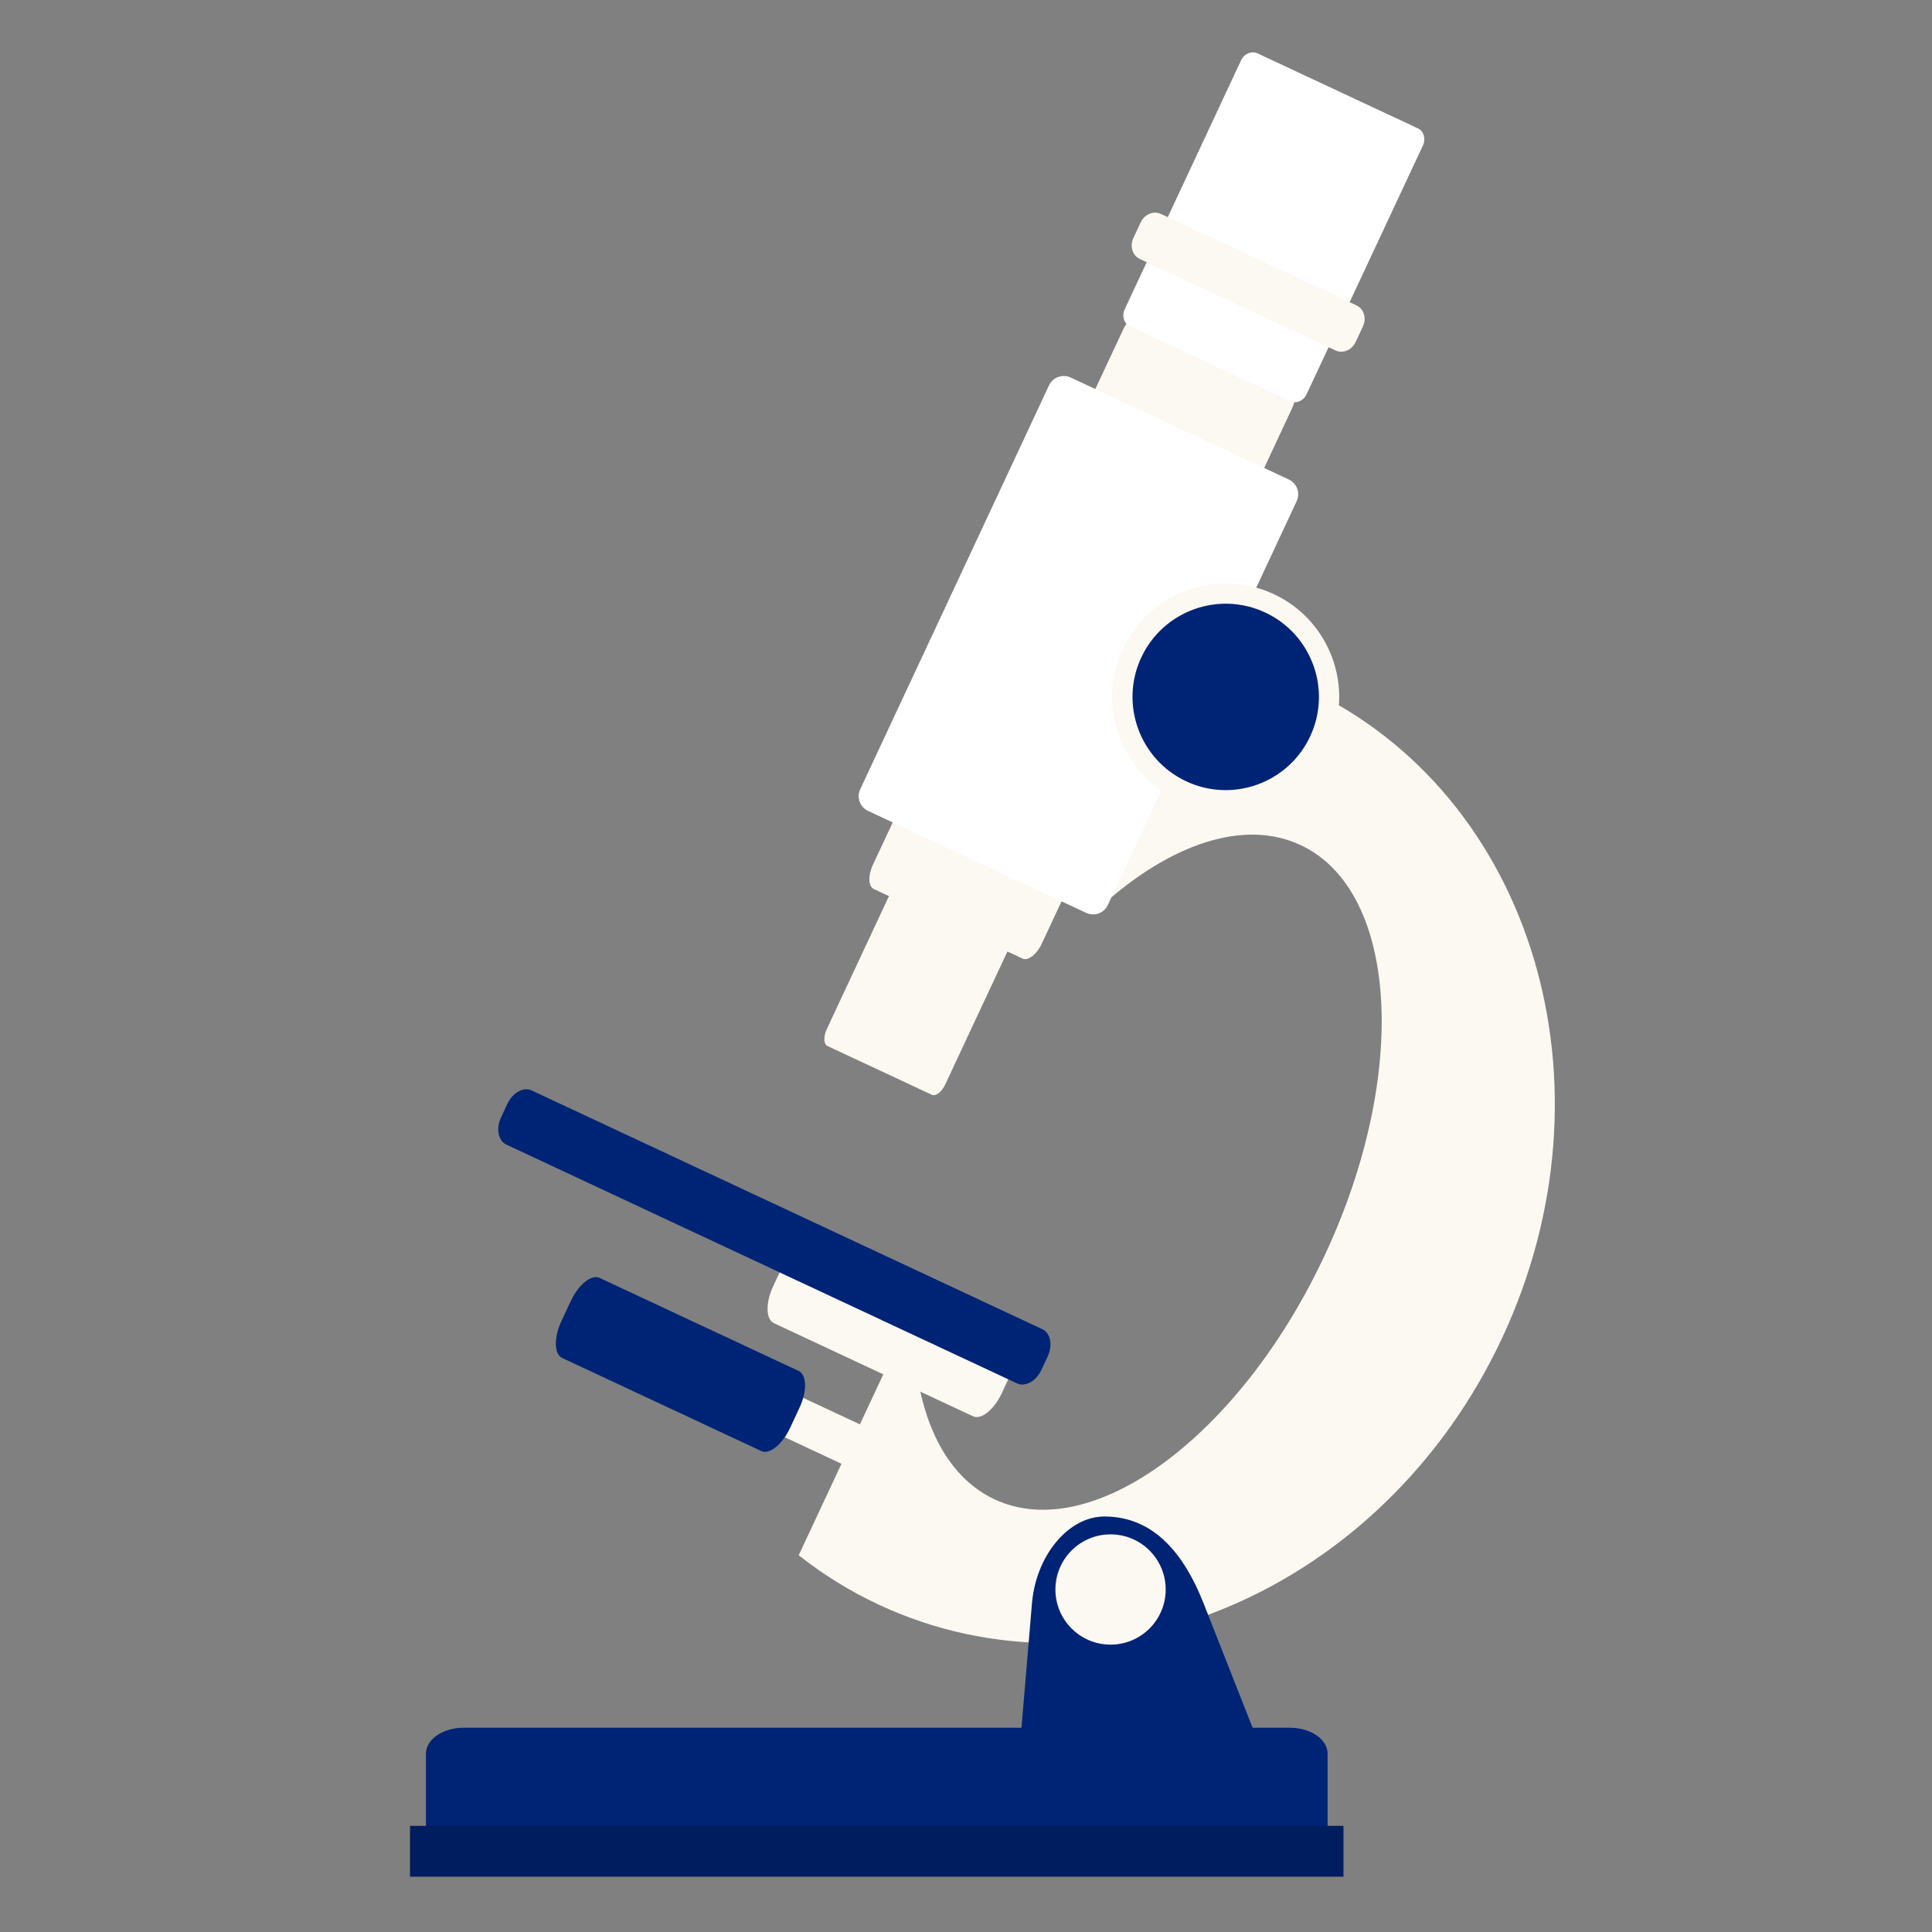 <?xml version="1.0" encoding="utf-8"?>
<!-- Generator: Adobe Illustrator 15.1.0, SVG Export Plug-In . SVG Version: 6.00 Build 0)  -->
<!DOCTYPE svg PUBLIC "-//W3C//DTD SVG 1.1//EN" "http://www.w3.org/Graphics/SVG/1.1/DTD/svg11.dtd">
<svg version="1.1" xmlns="http://www.w3.org/2000/svg" xmlns:xlink="http://www.w3.org/1999/xlink" x="0px" y="0px" width="500px"
	 height="500px" viewBox="0 0 500 500" enable-background="new 0 0 500 500" xml:space="preserve">
<rect x="0" y="0" width="500" height="500" fill="#808080" stroke="none"/>
<g id="Layer_2">
</g>
<g id="Layer_4">
	<circle fill="#15B0BF" cx="1122.139" cy="315.875" r="71.029"/>
</g>
<g id="Layer_3">
	<g>
		<g>
			<path fill="#002475" d="M343.579,478.169v-24.336c0-3.694-4.378-6.7-9.778-6.7h-213.78c-5.41,0-9.788,3.006-9.788,6.7v24.336
				H343.579z"/>
			<rect x="106.118" y="472.53" fill="#001D5F" width="241.576" height="13.161"/>
			<g>
				<path fill="#FCF8F2" d="M338.198,178.19c-7.489-3.502-15.208-6.037-23.031-7.679l-29.766,63.658
					c17.603-15.748,36.542-22.312,51.169-15.471c25.333,11.846,28.158,59.355,6.296,106.111
					c-21.863,46.767-60.125,75.063-85.465,63.22c-14.631-6.835-21.737-25.577-20.943-49.181L206.704,402.5
					c6.273,4.959,13.176,9.249,20.661,12.76c58.522,27.354,130.776-3.529,161.386-68.994
					C419.359,280.807,396.725,205.553,338.198,178.19z"/>
				<path fill="#FCF8F2" d="M269.607,244.226c-1.309,2.8-3.538,4.524-4.974,3.849l-38.481-17.989
					c-1.44-0.674-1.551-3.489-0.243-6.286l64.726-138.441c1.301-2.797,3.539-4.519,4.975-3.844l38.481,17.99
					c1.435,0.673,1.552,3.488,0.243,6.28L269.607,244.226z"/>
				<path fill="#FCF8F2" d="M244.642,280.633c-0.912,1.964-2.477,3.171-3.485,2.7l-27.007-12.624
					c-1.008-0.47-1.086-2.447-0.165-4.411l45.418-97.148c0.916-1.964,2.477-3.173,3.495-2.7l26.997,12.624
					c1.013,0.475,1.091,2.451,0.17,4.417L244.642,280.633z"/>
				<path fill="#FFFFFF" d="M286.715,234.213c-0.993,2.116-3.499,3.028-5.608,2.042l-56.447-26.389
					c-2.114-0.989-3.026-3.503-2.036-5.612l48.855-104.512c0.988-2.111,3.51-3.022,5.619-2.039l56.445,26.392
					c2.11,0.989,3.021,3.497,2.031,5.61L286.715,234.213z"/>
				<path fill="#FFFFFF" d="M338.145,102.025c-0.806,1.727-2.715,2.536-4.266,1.813l-41.458-19.384
					c-1.546-0.722-2.153-2.707-1.337-4.438l30.094-64.39c0.806-1.726,2.725-2.535,4.267-1.813l41.462,19.386
					c1.552,0.721,2.156,2.708,1.352,4.436L338.145,102.025z"/>
				<path fill="#FCF8F2" d="M350.856,88.48c-0.99,2.114-3.322,3.105-5.227,2.221L294.961,67.01
					c-1.886-0.885-2.627-3.318-1.639-5.428l1.871-4.008c0.984-2.111,3.326-3.101,5.217-2.218l50.673,23.693
					c1.896,0.885,2.623,3.314,1.645,5.425L350.856,88.48z"/>
				<path fill="#FCF8F2" d="M244.419,386.619c-0.989,2.113-3.5,3.024-5.613,2.035l-51.522-24.087
					c-2.113-0.996-3.024-3.501-2.036-5.616l1.193-2.549c0.979-2.112,3.5-3.024,5.613-2.031l51.522,24.084
					c2.113,0.994,3.015,3.5,2.031,5.619L244.419,386.619z"/>
				<path fill="#002475" d="M204.473,369.545c-2.007,4.291-5.347,6.972-7.451,5.986l-51.531-24.088
					c-2.109-0.988-2.197-5.27-0.189-9.564l2.425-5.178c2.006-4.295,5.341-6.971,7.45-5.981l51.531,24.089
					c2.109,0.988,2.196,5.258,0.179,9.56L204.473,369.545z"/>
				<path fill="#FCF8F2" d="M259.268,360.547c-2.012,4.296-5.348,6.971-7.461,5.988l-51.521-24.099
					c-2.114-0.98-2.201-5.26-0.189-9.555l2.419-5.183c2.007-4.286,5.342-6.961,7.456-5.978l51.526,24.088
					c2.104,0.984,2.201,5.271,0.189,9.565L259.268,360.547z"/>
				<path fill="#FCF8F2" d="M343.817,192.801c-6.865,14.693-24.346,21.032-39.044,14.17c-14.689-6.874-21.029-24.354-14.166-39.049
					c6.874-14.688,24.355-21.031,39.043-14.165C344.35,160.625,350.69,178.113,343.817,192.801z"/>
				<path fill="#002475" d="M339.065,190.579c-5.642,12.063-20.001,17.272-32.063,11.631c-12.065-5.642-17.277-19.996-11.64-32.063
					c5.648-12.065,19.998-17.277,32.067-11.634C339.492,164.156,344.709,178.516,339.065,190.579z"/>
				<path fill="#002475" d="M269.501,354.557c-1.353,2.902-4.169,4.455-6.283,3.47L131.04,296.223
					c-2.114-0.988-2.734-4.14-1.367-7.043l1.633-3.505c1.363-2.909,4.174-4.461,6.278-3.472l132.193,61.799
					c2.108,0.988,2.719,4.146,1.367,7.049L269.501,354.557z"/>
			</g>
			<path fill="#002475" d="M329.875,461.603l-18.374-46.624c-4.896-12.431-12.632-22.51-25.703-22.51
				c-9.297,0-17.683,10.079-18.73,22.51l-3.927,46.624H329.875z"/>
			<path fill="#FCF8F2" d="M301.68,411.361c0,7.878-6.39,14.267-14.271,14.267c-7.884,0-14.268-6.389-14.268-14.267
				c0-7.877,6.384-14.271,14.268-14.271C295.29,397.09,301.68,403.484,301.68,411.361z"/>
		</g>
	</g>
	<g>
		<g>
			<path fill="#1695A4" d="M1161.564,293.756l-0.039,0.039l-2.272-2.271c-0.696-0.696-1.532-1.149-2.407-1.404l-11.906-11.906
				l-0.16,0.16v-0.019h-41.033l-14.709,14.711v14.706v5.818v40.885l-0.023,0.024l0.023,0.022v0.017h0.017l32.293,32.293
				c0.256,0.002,0.509,0.019,0.765,0.019c36.201,0,66.055-27.103,70.428-62.122L1161.564,293.756z"/>
			<g>
				<g>
					<g>
						<polygon fill="#FFFFFF" points="1089.037,354.539 1089.037,313.591 1089.037,293.066 1103.746,278.355 1144.779,278.355 
							1144.779,293.552 1144.779,313.591 1144.779,354.539 						"/>
						<g>
							<polygon fill="#FEC00F" points="1103.746,293.066 1089.037,293.066 1103.746,278.355 							"/>
							<polygon fill="#D1ECFB" points="1089.037,293.066 1103.746,293.066 1089.037,307.772 							"/>
						</g>
					</g>
				</g>
				<g>
					<path fill="#0E303F" d="M1109.992,332.703c1.613,3.066,0.013,8.316-3.977,12.889l0.558,0.562l0.057-0.055l9.231-9.233
						c-0.252-0.475-0.183-1.075,0.217-1.475c0.49-0.491,1.287-0.489,1.78-0.001c0.491,0.491,0.489,1.291,0,1.78
						c-0.399,0.401-0.999,0.469-1.476,0.221l-9.23,9.229l-0.057,0.056l0.561,0.56c4.574-3.993,9.824-5.591,12.887-3.978
						c1.064-1.816,2.369-3.708,3.902-5.578c1.521-1.855,3.102-3.493,4.66-4.883c-1.531-1.106-3.113-2.451-4.656-3.996
						c-1.546-1.544-2.891-3.127-3.998-4.657c-1.389,1.559-3.025,3.142-4.882,4.659
						C1113.7,330.335,1111.808,331.644,1109.992,332.703z"/>
					<path fill="#F99B1C" d="M1152.059,308.593c5.332-5.337-2.068-12.734-7.402-7.399c-9.156,8.781-14.982,14.24-24.137,23.02
						c2.842,2.839,5.678,5.678,8.517,8.517C1137.818,323.575,1143.275,317.747,1152.059,308.593z"/>
					
						<rect x="1117.909" y="328.195" transform="matrix(0.707 0.707 -0.707 0.707 562.026 -698.525)" fill="#FEC00F" width="12.463" height="1.83"/>
					<g>
						<path fill="#FEC00F" d="M1142.565,321.292l19.487-19.485c2.066-2.066,2.006-5.478-0.135-7.618l-2.665-2.664
							c-2.142-2.142-5.554-2.202-7.618-0.135l-19.484,19.484L1142.565,321.292z"/>
						<path fill="#F99B1C" d="M1162.115,302.809l-10.414-10.416c-1.916-1.914-4.838-2.11-6.513-0.433l-11.181,11.182l0,0
							l-1.936,1.935c1.592,0.893,3.655,0.838,4.616-0.124c0.474-0.473,0.587-1.079,0.391-1.679l9.712-9.71
							c0.902-0.903,2.475-0.8,3.506,0.231l10.417,10.418c0.442,0.441,1.115,0.487,1.503,0.1
							C1162.604,303.923,1162.56,303.252,1162.115,302.809z"/>
					</g>
				</g>
			</g>
		</g>
	</g>
</g>
<g id="Layer_5">
</g>
</svg>
